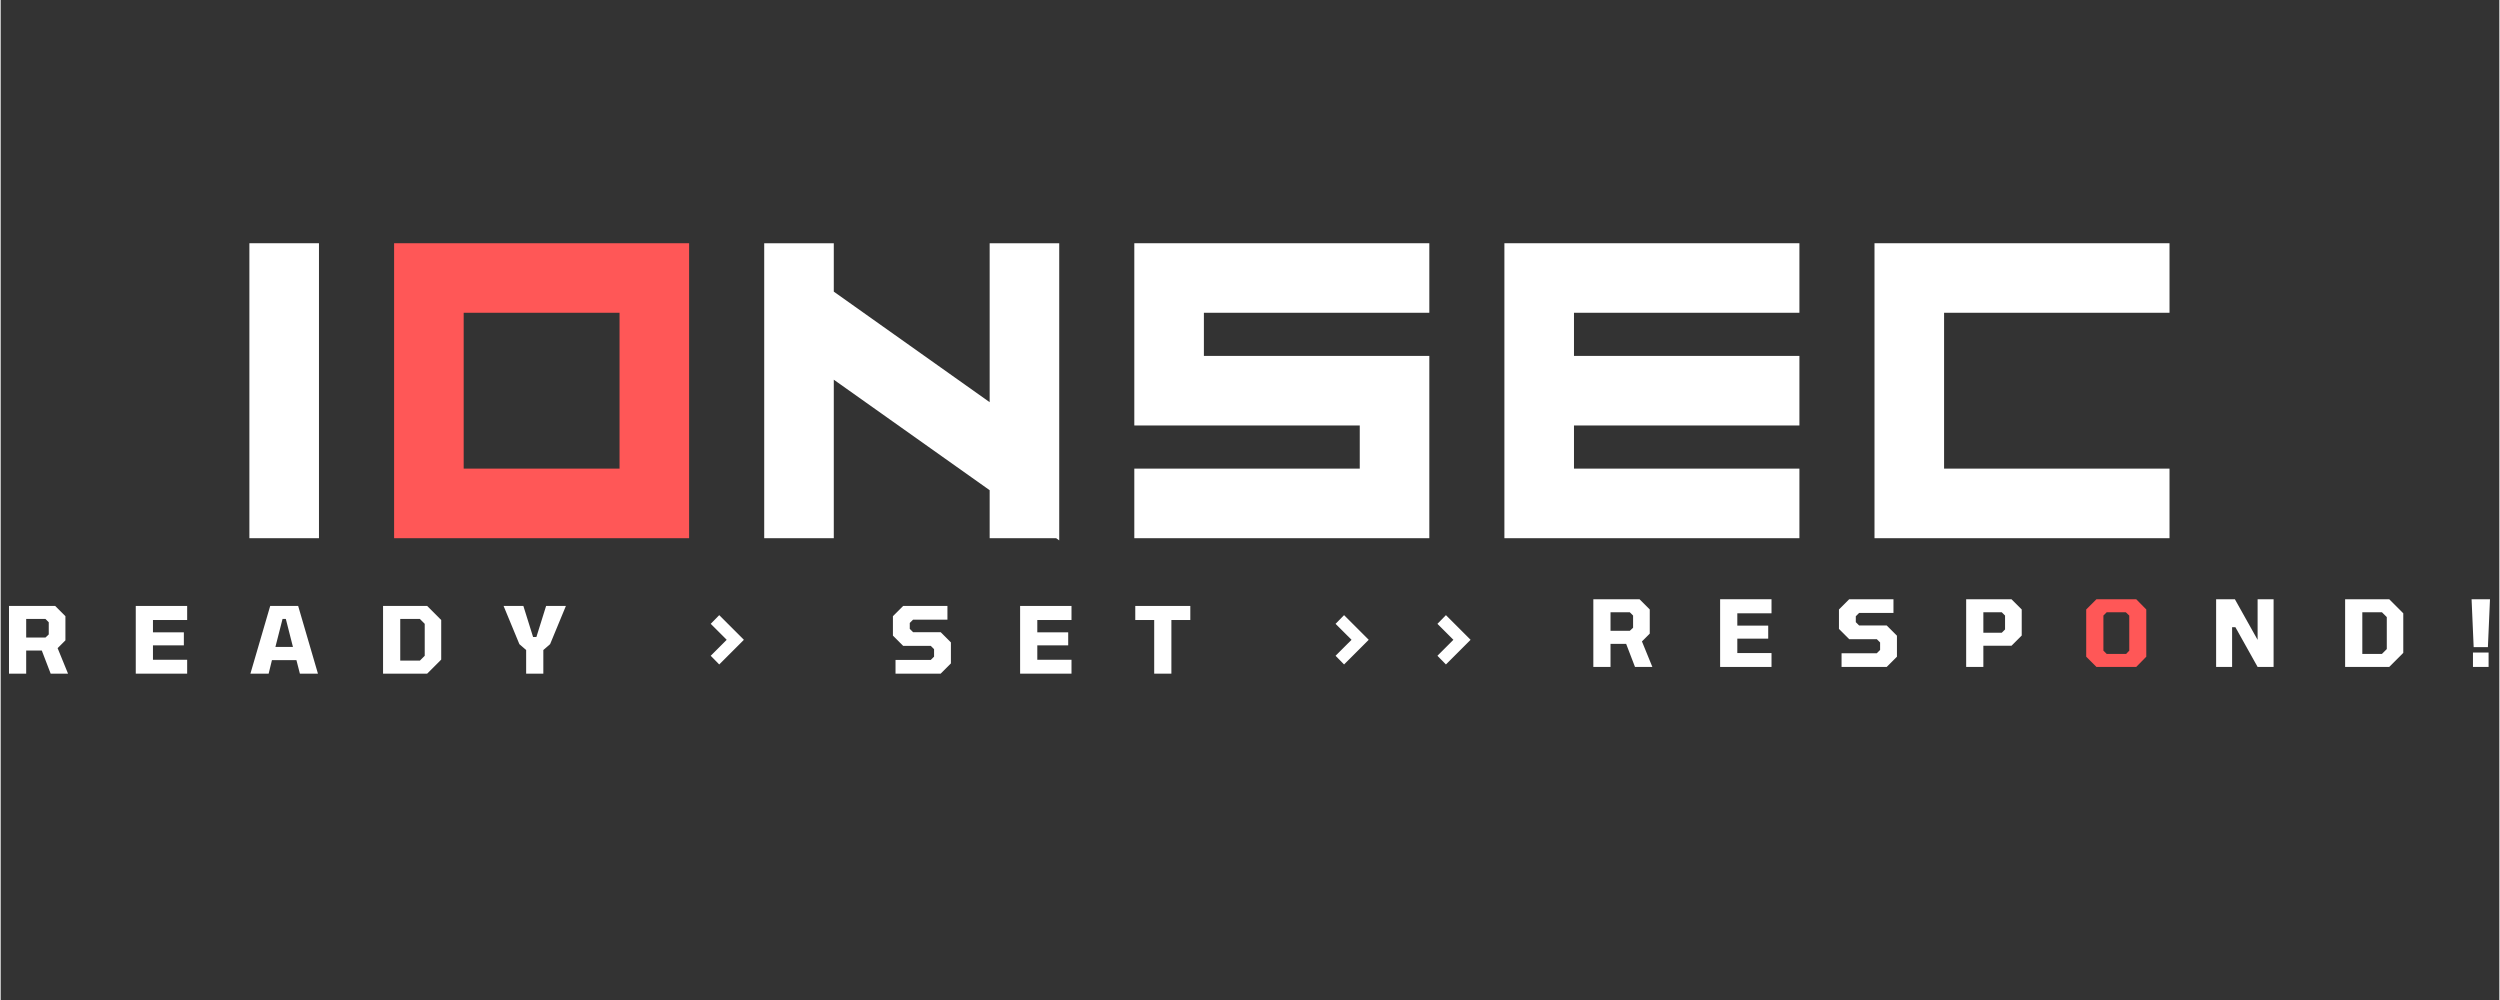 <svg xmlns="http://www.w3.org/2000/svg" xmlns:xlink="http://www.w3.org/1999/xlink" width="300" zoomAndPan="magnify" viewBox="0 0 224.88 90" height="120" preserveAspectRatio="xMidYMid meet" version="1.0"><rect x="0" y="0" width="224.88" height="90" fill="#333333" stroke="none"/><defs><g/><clipPath id="6ca41bcfc9"><path d="M 222 53 L 224.762 53 L 224.762 61 L 222 61 Z M 222 53 " clip-rule="nonzero"/></clipPath></defs><g fill="#ffffff" fill-opacity="1"><g transform="translate(20.405, 48.438)"><g><path d="M 8.242 -26.547 L 1.98 -26.547 L 1.98 0 L 8.242 0 Z M 8.242 -26.547 "/></g></g></g><g fill="#ff5757" fill-opacity="1"><g transform="translate(33.429, 48.438)"><g><path d="M 8.242 -20.289 L 22.27 -20.289 L 22.27 -6.262 L 8.242 -6.262 Z M 1.98 0 L 28.531 0 L 28.531 -26.547 L 1.98 -26.547 Z M 1.98 0 "/></g></g></g><g fill="#ffffff" fill-opacity="1"><g transform="translate(66.739, 48.438)"><g><path d="M 22.27 -26.547 L 22.27 -12.242 L 8.242 -22.191 L 8.242 -26.547 L 1.98 -26.547 L 1.98 0 L 8.242 0 L 8.242 -14.266 L 22.27 -4.32 L 22.27 0 L 28.254 0 L 28.531 0.199 L 28.531 -26.547 Z M 22.27 -26.547 "/></g></g></g><g fill="#ffffff" fill-opacity="1"><g transform="translate(100.048, 48.438)"><g><path d="M 1.98 -6.262 L 1.98 0 L 28.531 0 L 28.531 -16.406 L 8.242 -16.406 L 8.242 -20.289 L 28.531 -20.289 L 28.531 -26.547 L 1.98 -26.547 L 1.98 -10.145 L 22.27 -10.145 L 22.27 -6.262 Z M 1.98 -6.262 "/></g></g></g><g fill="#ffffff" fill-opacity="1"><g transform="translate(133.356, 48.438)"><g><path d="M 28.531 -20.289 L 28.531 -26.547 L 1.98 -26.547 L 1.98 0 L 28.531 0 L 28.531 -6.262 L 8.242 -6.262 L 8.242 -10.145 L 28.531 -10.145 L 28.531 -16.406 L 8.242 -16.406 L 8.242 -20.289 Z M 28.531 -20.289 "/></g></g></g><g fill="#ffffff" fill-opacity="1"><g transform="translate(166.665, 48.438)"><g><path d="M 1.98 -26.547 L 1.98 0 L 28.531 0 L 28.531 -6.262 L 8.242 -6.262 L 8.242 -20.289 L 28.531 -20.289 L 28.531 -26.547 Z M 1.98 -26.547 "/></g></g></g><g fill="#ffffff" fill-opacity="1"><g transform="translate(0.172, 60.629)"><g><path d="M 0.578 0 L 0.578 -6.094 L 4.734 -6.094 L 5.656 -5.172 L 5.656 -3 L 4.953 -2.297 L 5.891 0 L 4.328 0 L 3.531 -2.078 L 2.125 -2.078 L 2.125 0 Z M 2.125 -3.25 L 3.859 -3.25 L 4.156 -3.531 L 4.156 -4.625 L 3.859 -4.922 L 2.125 -4.922 Z M 2.125 -3.25 "/></g></g></g><g fill="#ffffff" fill-opacity="1"><g transform="translate(11.581, 60.629)"><g><path d="M 0.578 0 L 0.578 -6.094 L 5.203 -6.094 L 5.203 -4.828 L 2.125 -4.828 L 2.125 -3.719 L 4.906 -3.719 L 4.906 -2.547 L 2.125 -2.547 L 2.125 -1.25 L 5.203 -1.25 L 5.203 0 Z M 0.578 0 "/></g></g></g><g fill="#ffffff" fill-opacity="1"><g transform="translate(22.477, 60.629)"><g><path d="M 0 0 L 1.781 -6.094 L 4.297 -6.094 L 6.078 0 L 4.453 0 L 4.141 -1.219 L 1.938 -1.219 L 1.641 0 Z M 2.25 -2.406 L 3.828 -2.406 L 3.188 -4.922 L 2.891 -4.922 Z M 2.25 -2.406 "/></g></g></g><g fill="#ffffff" fill-opacity="1"><g transform="translate(33.837, 60.629)"><g><path d="M 0.578 0 L 0.578 -6.094 L 4.547 -6.094 L 5.812 -4.828 L 5.812 -1.266 L 4.547 0 Z M 2.125 -1.172 L 3.891 -1.172 L 4.328 -1.609 L 4.328 -4.484 L 3.891 -4.922 L 2.125 -4.922 Z M 2.125 -1.172 "/></g></g></g><g fill="#ffffff" fill-opacity="1"><g transform="translate(45.262, 60.629)"><g><path d="M 2.031 0 L 2.031 -2.125 L 1.422 -2.656 L 0 -6.094 L 1.781 -6.094 L 2.656 -3.297 L 2.953 -3.297 L 3.828 -6.094 L 5.609 -6.094 L 4.188 -2.656 L 3.578 -2.125 L 3.578 0 Z M 2.031 0 "/></g></g></g><g fill="#ffffff" fill-opacity="1"><g transform="translate(56.142, 60.629)"><g/></g></g><g fill="#ffffff" fill-opacity="1"><g transform="translate(63.451, 60.629)"><g><path d="M 1.219 -0.828 L 0.453 -1.609 L 1.891 -3.047 L 0.453 -4.484 L 1.219 -5.266 L 3.438 -3.047 Z M 1.219 -0.828 "/></g></g></g><g fill="#ffffff" fill-opacity="1"><g transform="translate(72.619, 60.629)"><g/></g></g><g fill="#ffffff" fill-opacity="1"><g transform="translate(79.928, 60.629)"><g><path d="M 0.609 0 L 0.609 -1.234 L 3.781 -1.234 L 4.078 -1.531 L 4.078 -2.203 L 3.781 -2.5 L 1.297 -2.5 L 0.375 -3.422 L 0.375 -5.172 L 1.297 -6.094 L 5.281 -6.094 L 5.281 -4.859 L 2.188 -4.859 L 1.891 -4.562 L 1.891 -4.031 L 2.188 -3.734 L 4.672 -3.734 L 5.594 -2.812 L 5.594 -0.922 L 4.672 0 Z M 0.609 0 "/></g></g></g><g fill="#ffffff" fill-opacity="1"><g transform="translate(91.172, 60.629)"><g><path d="M 0.578 0 L 0.578 -6.094 L 5.203 -6.094 L 5.203 -4.828 L 2.125 -4.828 L 2.125 -3.719 L 4.906 -3.719 L 4.906 -2.547 L 2.125 -2.547 L 2.125 -1.25 L 5.203 -1.25 L 5.203 0 Z M 0.578 0 "/></g></g></g><g fill="#ffffff" fill-opacity="1"><g transform="translate(102.068, 60.629)"><g><path d="M 1.75 0 L 1.75 -4.828 L 0.047 -4.828 L 0.047 -6.094 L 5 -6.094 L 5 -4.828 L 3.297 -4.828 L 3.297 0 Z M 1.75 0 "/></g></g></g><g fill="#ffffff" fill-opacity="1"><g transform="translate(112.378, 60.629)"><g/></g></g><g fill="#ffffff" fill-opacity="1"><g transform="translate(119.687, 60.629)"><g><path d="M 1.219 -0.828 L 0.453 -1.609 L 1.891 -3.047 L 0.453 -4.484 L 1.219 -5.266 L 3.438 -3.047 Z M 1.219 -0.828 "/></g></g></g><g fill="#ffffff" fill-opacity="1"><g transform="translate(128.855, 60.629)"><g><path d="M 1.219 -0.828 L 0.453 -1.609 L 1.891 -3.047 L 0.453 -4.484 L 1.219 -5.266 L 3.438 -3.047 Z M 1.219 -0.828 "/></g></g></g><g fill="#ffffff" fill-opacity="1"><g transform="translate(142.762, 60.025)"><g><path d="M 0.578 0 L 0.578 -6.094 L 4.734 -6.094 L 5.656 -5.172 L 5.656 -3 L 4.953 -2.297 L 5.891 0 L 4.328 0 L 3.531 -2.078 L 2.125 -2.078 L 2.125 0 Z M 2.125 -3.25 L 3.859 -3.25 L 4.156 -3.531 L 4.156 -4.625 L 3.859 -4.922 L 2.125 -4.922 Z M 2.125 -3.25 "/></g></g></g><g fill="#ffffff" fill-opacity="1"><g transform="translate(154.173, 60.025)"><g><path d="M 0.578 0 L 0.578 -6.094 L 5.203 -6.094 L 5.203 -4.828 L 2.125 -4.828 L 2.125 -3.719 L 4.906 -3.719 L 4.906 -2.547 L 2.125 -2.547 L 2.125 -1.25 L 5.203 -1.25 L 5.203 0 Z M 0.578 0 "/></g></g></g><g fill="#ffffff" fill-opacity="1"><g transform="translate(165.071, 60.025)"><g><path d="M 0.609 0 L 0.609 -1.234 L 3.781 -1.234 L 4.078 -1.531 L 4.078 -2.203 L 3.781 -2.5 L 1.297 -2.5 L 0.375 -3.422 L 0.375 -5.172 L 1.297 -6.094 L 5.281 -6.094 L 5.281 -4.859 L 2.188 -4.859 L 1.891 -4.562 L 1.891 -4.031 L 2.188 -3.734 L 4.672 -3.734 L 5.594 -2.812 L 5.594 -0.922 L 4.672 0 Z M 0.609 0 "/></g></g></g><g fill="#ffffff" fill-opacity="1"><g transform="translate(176.317, 60.025)"><g><path d="M 0.578 0 L 0.578 -6.094 L 4.656 -6.094 L 5.578 -5.172 L 5.578 -2.828 L 4.656 -1.906 L 2.125 -1.906 L 2.125 0 Z M 2.125 -3.078 L 3.781 -3.078 L 4.078 -3.375 L 4.078 -4.625 L 3.781 -4.922 L 2.125 -4.922 Z M 2.125 -3.078 "/></g></g></g><g fill="#ff5757" fill-opacity="1"><g transform="translate(187.293, 60.025)"><g><path d="M 1.328 0 L 0.406 -0.922 L 0.406 -5.172 L 1.328 -6.094 L 4.906 -6.094 L 5.812 -5.172 L 5.812 -0.922 L 4.906 0 Z M 2.25 -1.172 L 4 -1.172 L 4.281 -1.469 L 4.281 -4.625 L 3.969 -4.922 L 2.25 -4.922 L 1.953 -4.625 L 1.953 -1.469 Z M 2.25 -1.172 "/></g></g></g><g fill="#ffffff" fill-opacity="1"><g transform="translate(198.813, 60.025)"><g><path d="M 0.578 0 L 0.578 -6.094 L 2.266 -6.094 L 4.312 -2.438 L 4.312 -6.094 L 5.75 -6.094 L 5.75 0 L 4.312 0 L 2.312 -3.578 L 2.016 -3.578 L 2.016 0 Z M 0.578 0 "/></g></g></g><g fill="#ffffff" fill-opacity="1"><g transform="translate(210.423, 60.025)"><g><path d="M 0.578 0 L 0.578 -6.094 L 4.547 -6.094 L 5.812 -4.828 L 5.812 -1.266 L 4.547 0 Z M 2.125 -1.172 L 3.891 -1.172 L 4.328 -1.609 L 4.328 -4.484 L 3.891 -4.922 L 2.125 -4.922 Z M 2.125 -1.172 "/></g></g></g><g clip-path="url(#6ca41bcfc9)"><g fill="#ffffff" fill-opacity="1"><g transform="translate(221.851, 60.025)"><g><path d="M 0.719 -1.781 L 0.531 -6.094 L 2.188 -6.094 L 2 -1.781 Z M 0.656 0 L 0.656 -1.297 L 2.062 -1.297 L 2.062 0 Z M 0.656 0 "/></g></g></g></g></svg>